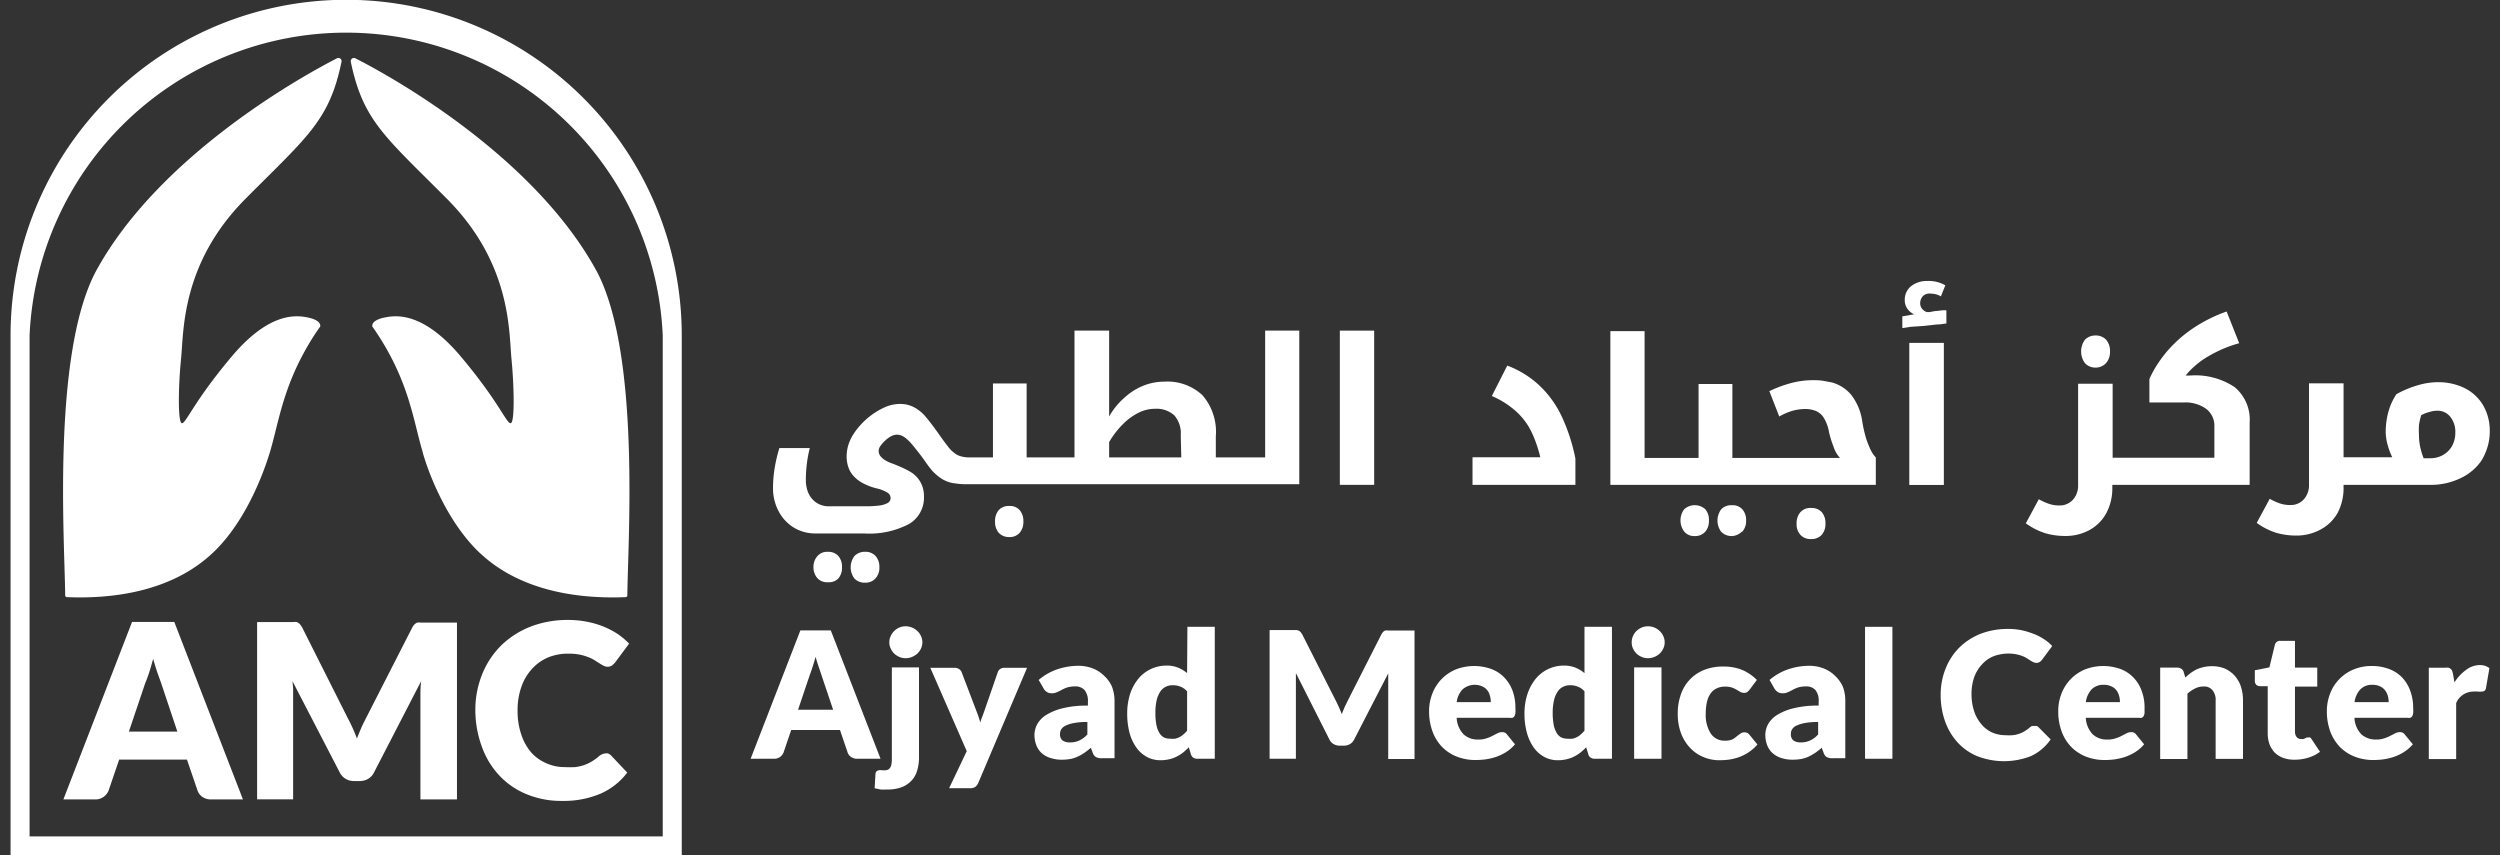 <?xml version="1.0" encoding="UTF-8"?> <svg xmlns="http://www.w3.org/2000/svg" id="Layer_1" data-name="Layer 1" viewBox="0 0 236.67 80.96"><rect x="0" y="0" width="236.67" height="80.96" fill="#333333" stroke="none"/><defs><style>.cls-1{fill:#fff;}</style></defs><title>Artboard 1 copy</title><path class="cls-1" d="M78.65,59.68H75.77L71.06,71.83h2.2a1,1,0,0,0,.6-.18,1,1,0,0,0,.32-.42l.72-2.12h4.62l.72,2.12a.87.87,0,0,0,.33.43,1,1,0,0,0,.6.17h2.19Zm-3.1,7.51,1.12-3.32c.08-.21.17-.46.26-.75s.19-.6.28-.94c.09.33.19.64.29.93l.25.75,1.12,3.33Z"></path><path class="cls-1" d="M84.43,71.85a2.72,2.72,0,0,1-.05.55.72.72,0,0,1-.16.34.55.55,0,0,1-.3.17,2.17,2.17,0,0,1-.49,0A.7.7,0,0,0,83,73a.38.38,0,0,0-.12.26l-.08,1.36.56.12a5.41,5.41,0,0,0,.59,0,3.81,3.81,0,0,0,1.44-.23,2.53,2.53,0,0,0,.93-.64,2.33,2.33,0,0,0,.51-.94A4.26,4.26,0,0,0,87,71.85V63.18H84.43Z"></path><path class="cls-1" d="M86.85,59.74a1.72,1.72,0,0,0-.51-.33,1.54,1.54,0,0,0-.61-.12,1.45,1.45,0,0,0-.59.12,1.51,1.51,0,0,0-.49.33,1.47,1.47,0,0,0-.33.48,1.31,1.31,0,0,0-.13.59,1.27,1.27,0,0,0,.13.58,1.58,1.58,0,0,0,.33.48,1.66,1.66,0,0,0,.49.32,1.45,1.45,0,0,0,.59.12,1.54,1.54,0,0,0,.61-.12,1.91,1.91,0,0,0,.51-.32,1.61,1.61,0,0,0,.34-.48,1.41,1.41,0,0,0,.13-.58,1.45,1.45,0,0,0-.13-.59A1.5,1.5,0,0,0,86.85,59.74Z"></path><path class="cls-1" d="M94.72,63.31a.61.61,0,0,0-.26.32l-1.29,3.72c-.06.17-.12.35-.19.52a4.72,4.72,0,0,0-.18.53,8.33,8.33,0,0,0-.33-1l-1.42-3.73a.64.64,0,0,0-.23-.31.73.73,0,0,0-.47-.14H88.07l3.45,7.89-1.67,3.51h1.94a.92.92,0,0,0,.53-.12,1,1,0,0,0,.29-.38l4.62-10.9H95.14A.72.72,0,0,0,94.72,63.31Z"></path><path class="cls-1" d="M104.55,64a3.08,3.08,0,0,0-1.07-.71,3.73,3.73,0,0,0-1.41-.26,6.25,6.25,0,0,0-2,.34,5.31,5.31,0,0,0-1.74,1l.47.81a.89.89,0,0,0,.29.32.78.78,0,0,0,.46.13,1.13,1.13,0,0,0,.51-.1,4.66,4.66,0,0,0,.45-.22,3.13,3.13,0,0,1,.52-.23,2.62,2.62,0,0,1,.75-.1,1.17,1.17,0,0,1,.89.34,1.62,1.62,0,0,1,.32,1.11v.37a9.43,9.43,0,0,0-2.47.27,5.38,5.38,0,0,0-1.55.66,2.41,2.41,0,0,0-.81.89,2.24,2.24,0,0,0-.23.94,2.8,2.8,0,0,0,.18,1,2,2,0,0,0,.52.75,2.21,2.21,0,0,0,.83.45,3.29,3.29,0,0,0,1.07.16,4.89,4.89,0,0,0,.81-.07,3,3,0,0,0,.68-.22,4.71,4.71,0,0,0,.62-.35,7.8,7.8,0,0,0,.63-.49l.18.48a.74.74,0,0,0,.32.41,1.15,1.15,0,0,0,.55.1h1.19v-5.4a3.79,3.79,0,0,0-.24-1.37A3,3,0,0,0,104.55,64Zm-1.61,5.53a2.47,2.47,0,0,1-.76.57,2,2,0,0,1-.88.18,1.18,1.18,0,0,1-.71-.18.74.74,0,0,1-.24-.63.88.88,0,0,1,.11-.42,1,1,0,0,1,.41-.35,3.07,3.07,0,0,1,.79-.25,6.44,6.44,0,0,1,1.28-.1Z"></path><path class="cls-1" d="M112.38,63.72a3.25,3.25,0,0,0-.84-.51,2.89,2.89,0,0,0-1.13-.2,3.43,3.43,0,0,0-2.68,1.29,4.5,4.5,0,0,0-.76,1.44,6.07,6.07,0,0,0-.26,1.8,7.09,7.09,0,0,0,.23,1.87,4.38,4.38,0,0,0,.66,1.39,2.91,2.91,0,0,0,1,.87,2.68,2.68,0,0,0,1.25.3,3.64,3.64,0,0,0,.83-.09,3.05,3.05,0,0,0,.7-.25,3.6,3.6,0,0,0,.62-.39,5.08,5.08,0,0,0,.54-.5l.2.66a.62.62,0,0,0,.23.33.73.73,0,0,0,.41.1H115V59.34h-2.59Zm0,5.45a2.27,2.27,0,0,1-.34.35,1.45,1.45,0,0,1-.36.25,1.92,1.92,0,0,1-.42.16,2.7,2.7,0,0,1-.52,0,1.23,1.23,0,0,1-.55-.12,1.08,1.08,0,0,1-.43-.42,2.18,2.18,0,0,1-.28-.75,5.4,5.4,0,0,1-.1-1.15,5.2,5.2,0,0,1,.12-1.21,2.5,2.5,0,0,1,.35-.82,1.3,1.3,0,0,1,.52-.45,1.45,1.45,0,0,1,.66-.14,1.87,1.87,0,0,1,.71.13,1.57,1.57,0,0,1,.64.45Z"></path><path class="cls-1" d="M131.38,59.69a.61.61,0,0,0-.24,0,.63.63,0,0,0-.2.13,1.24,1.24,0,0,0-.17.24l-3.12,6.15-.33.67-.3.72c-.09-.24-.19-.48-.29-.7s-.21-.45-.32-.66l-3.13-6.18a1.91,1.91,0,0,0-.17-.24.59.59,0,0,0-.45-.17h-2.47V71.83h2.49v-7c0-.16,0-.34,0-.53s0-.38,0-.58L125.85,70a1,1,0,0,0,.4.44,1.14,1.14,0,0,0,.58.15h.39a1.14,1.14,0,0,0,.58-.15,1,1,0,0,0,.4-.44l3.22-6.25c0,.4,0,.76,0,1.1v7h2.49V59.69h-2.48Z"></path><path class="cls-1" d="M142.36,64.09a3.29,3.29,0,0,0-1.22-.77,4.8,4.8,0,0,0-3.36.07,4.13,4.13,0,0,0-1.34.93,4.06,4.06,0,0,0-.85,1.36,4.46,4.46,0,0,0-.3,1.64,5.44,5.44,0,0,0,.35,2,4.09,4.09,0,0,0,.94,1.45,3.92,3.92,0,0,0,1.4.88,4.79,4.79,0,0,0,1.7.3,7.5,7.5,0,0,0,.93-.06,5.79,5.79,0,0,0,1-.23,4.82,4.82,0,0,0,.95-.45,3.54,3.54,0,0,0,.86-.75l-.75-.92a.53.53,0,0,0-.46-.23,1,1,0,0,0-.45.11l-.47.24a3.49,3.49,0,0,1-.58.24,2.24,2.24,0,0,1-.77.11,1.93,1.93,0,0,1-1.38-.49,2.39,2.39,0,0,1-.66-1.57h5a.81.81,0,0,0,.29,0,.43.43,0,0,0,.18-.15.9.9,0,0,0,.09-.29,3.33,3.33,0,0,0,0-.48,4.61,4.61,0,0,0-.28-1.67A3.6,3.6,0,0,0,142.36,64.09Zm-4.46,2.38a2.17,2.17,0,0,1,.56-1.21,1.75,1.75,0,0,1,1.86-.28,1.19,1.19,0,0,1,.48.37,1.32,1.32,0,0,1,.25.52,2,2,0,0,1,.08.6Z"></path><path class="cls-1" d="M150,63.72a3.25,3.25,0,0,0-.84-.51,2.93,2.93,0,0,0-1.13-.2,3.43,3.43,0,0,0-2.68,1.29,4.5,4.5,0,0,0-.76,1.44,5.76,5.76,0,0,0-.27,1.8,6.68,6.68,0,0,0,.24,1.87,4.38,4.38,0,0,0,.66,1.39,2.91,2.91,0,0,0,1,.87,2.65,2.65,0,0,0,1.25.3,3.49,3.49,0,0,0,.82-.09,3.13,3.13,0,0,0,.71-.25,3.6,3.6,0,0,0,.62-.39,5.08,5.08,0,0,0,.54-.5l.2.66a.57.57,0,0,0,.23.33.72.72,0,0,0,.4.1h1.61V59.34H150Zm0,5.45a2.85,2.85,0,0,1-.34.35,1.45,1.45,0,0,1-.36.25,1.92,1.92,0,0,1-.42.16,2.78,2.78,0,0,1-.52,0,1.31,1.31,0,0,1-.56-.12,1.15,1.15,0,0,1-.43-.42,2.4,2.4,0,0,1-.28-.75,6.14,6.14,0,0,1-.1-1.15,5.15,5.15,0,0,1,.13-1.21,2.3,2.3,0,0,1,.35-.82,1.24,1.24,0,0,1,.52-.45,1.45,1.45,0,0,1,.66-.14,1.87,1.87,0,0,1,.71.13,1.57,1.57,0,0,1,.64.45Z"></path><path class="cls-1" d="M157.12,59.74a1.56,1.56,0,0,0-.5-.33,1.63,1.63,0,0,0-.62-.12,1.45,1.45,0,0,0-.59.12,1.63,1.63,0,0,0-.49.33,1.47,1.47,0,0,0-.33.48,1.45,1.45,0,0,0-.12.59,1.4,1.4,0,0,0,.12.58,1.58,1.58,0,0,0,.33.48,1.8,1.8,0,0,0,.49.32,1.45,1.45,0,0,0,.59.12,1.63,1.63,0,0,0,.62-.12,1.71,1.71,0,0,0,.5-.32,1.45,1.45,0,0,0,.34-.48,1.27,1.27,0,0,0,.13-.58,1.31,1.31,0,0,0-.13-.59A1.36,1.36,0,0,0,157.12,59.74Z"></path><rect class="cls-1" x="154.7" y="63.18" width="2.59" height="8.65"></rect><path class="cls-1" d="M165.15,69.33a.61.61,0,0,0-.39.12l-.34.25A2,2,0,0,1,164,70a1.8,1.8,0,0,1-.72.12,1.55,1.55,0,0,1-1.32-.67,3.25,3.25,0,0,1-.48-1.91,5,5,0,0,1,.11-1.07,2.19,2.19,0,0,1,.33-.79,1.44,1.44,0,0,1,.57-.5,1.78,1.78,0,0,1,.83-.18,2,2,0,0,1,.64.09,2.35,2.35,0,0,1,.45.21l.34.2a.7.7,0,0,0,.35.09.48.48,0,0,0,.31-.08,1.66,1.66,0,0,0,.23-.23l.68-.91a4.36,4.36,0,0,0-1.39-.95,4.64,4.64,0,0,0-1.78-.32,4.73,4.73,0,0,0-1.87.34,3.79,3.79,0,0,0-2.17,2.35,5.22,5.22,0,0,0-.28,1.75,5.15,5.15,0,0,0,.32,1.9A4.1,4.1,0,0,0,160,70.8a3.65,3.65,0,0,0,1.26.87,3.92,3.92,0,0,0,1.52.3,7.19,7.19,0,0,0,.91-.06,5.26,5.26,0,0,0,.93-.23,4.21,4.21,0,0,0,.9-.45,3.92,3.92,0,0,0,.85-.75l-.75-.92A.56.56,0,0,0,165.15,69.33Z"></path><path class="cls-1" d="M173.74,64a3.08,3.08,0,0,0-1.07-.71,3.73,3.73,0,0,0-1.41-.26,6.21,6.21,0,0,0-2,.34,5.31,5.31,0,0,0-1.74,1l.46.81a1,1,0,0,0,.3.32.78.78,0,0,0,.46.13,1.13,1.13,0,0,0,.51-.1,4.66,4.66,0,0,0,.45-.22,3.13,3.13,0,0,1,.52-.23,2.62,2.62,0,0,1,.75-.1,1.17,1.17,0,0,1,.89.34,1.62,1.62,0,0,1,.31,1.11v.37a9.4,9.4,0,0,0-2.46.27,5.26,5.26,0,0,0-1.55.66,2.41,2.41,0,0,0-.81.89,2.1,2.1,0,0,0-.23.94,2.8,2.8,0,0,0,.18,1,2,2,0,0,0,.52.75,2.25,2.25,0,0,0,.82.45,3.4,3.4,0,0,0,1.08.16,5.09,5.09,0,0,0,.81-.07,3,3,0,0,0,.68-.22,5.45,5.45,0,0,0,.62-.35,7.8,7.8,0,0,0,.63-.49l.18.48a.73.73,0,0,0,.31.41,1.19,1.19,0,0,0,.56.1h1.18v-5.4a3.79,3.79,0,0,0-.23-1.37A3.13,3.13,0,0,0,173.74,64Zm-1.62,5.53a2.36,2.36,0,0,1-.76.57,2,2,0,0,1-.87.18,1.18,1.18,0,0,1-.71-.18.74.74,0,0,1-.24-.63.78.78,0,0,1,.11-.42.94.94,0,0,1,.4-.35,3.3,3.3,0,0,1,.8-.25,6.4,6.4,0,0,1,1.27-.1Z"></path><rect class="cls-1" x="176.56" y="59.34" width="2.59" height="12.49"></rect><path class="cls-1" d="M187.61,62.92a3,3,0,0,1,1.08-.78,4,4,0,0,1,2.18-.2,3.29,3.29,0,0,1,.57.16,2.46,2.46,0,0,1,.43.21l.33.21a2.79,2.79,0,0,0,.28.16.59.59,0,0,0,.29.07.54.54,0,0,0,.35-.1,1,1,0,0,0,.21-.21l.95-1.28a3.85,3.85,0,0,0-.78-.65,5,5,0,0,0-1-.51,7.13,7.13,0,0,0-1.13-.34,6.58,6.58,0,0,0-1.29-.12,7.13,7.13,0,0,0-2.58.46,6,6,0,0,0-2,1.29,5.77,5.77,0,0,0-1.31,2,6.55,6.55,0,0,0-.47,2.5,7.37,7.37,0,0,0,.41,2.48,5.87,5.87,0,0,0,1.18,2,5.22,5.22,0,0,0,1.86,1.31,7,7,0,0,0,5.09,0A4.6,4.6,0,0,0,194.13,70L193,68.86a.41.41,0,0,0-.2-.13.45.45,0,0,0-.2,0,.69.69,0,0,0-.24,0,1.1,1.1,0,0,0-.21.14,3,3,0,0,1-.5.36,2.74,2.74,0,0,1-1.11.37,5,5,0,0,1-.7,0,3.11,3.11,0,0,1-1.25-.26,2.79,2.79,0,0,1-1-.76,3.6,3.6,0,0,1-.69-1.22,5,5,0,0,1-.26-1.66,4.81,4.81,0,0,1,.26-1.61A3.5,3.5,0,0,1,187.61,62.92Z"></path><path class="cls-1" d="M201.92,64.09a3.29,3.29,0,0,0-1.22-.77,4.8,4.8,0,0,0-3.36.07,4.13,4.13,0,0,0-1.34.93,4.06,4.06,0,0,0-.85,1.36,4.46,4.46,0,0,0-.3,1.64,5.44,5.44,0,0,0,.35,2,4.09,4.09,0,0,0,.94,1.45,4,4,0,0,0,1.39.88,4.84,4.84,0,0,0,1.71.3,7.5,7.5,0,0,0,.93-.06,5.79,5.79,0,0,0,1-.23,4.82,4.82,0,0,0,.95-.45,3.54,3.54,0,0,0,.86-.75l-.75-.92a.53.53,0,0,0-.47-.23,1,1,0,0,0-.44.11l-.47.24a3.49,3.49,0,0,1-.58.24,2.26,2.26,0,0,1-.78.11,1.92,1.92,0,0,1-1.37-.49,2.39,2.39,0,0,1-.66-1.57h5a.81.81,0,0,0,.29,0,.43.43,0,0,0,.18-.15.9.9,0,0,0,.09-.29c0-.13,0-.28,0-.48a4.4,4.4,0,0,0-.29-1.67A3.44,3.44,0,0,0,201.92,64.09Zm-4.46,2.38a2.24,2.24,0,0,1,.55-1.21,1.54,1.54,0,0,1,1.16-.43,1.52,1.52,0,0,1,.71.15,1.19,1.19,0,0,1,.48.37,1.48,1.48,0,0,1,.25.52,2,2,0,0,1,.08.6Z"></path><path class="cls-1" d="M211.58,64a2.75,2.75,0,0,0-.92-.69,3.08,3.08,0,0,0-1.26-.24,3.19,3.19,0,0,0-.77.08,3.63,3.63,0,0,0-.66.21,4.08,4.08,0,0,0-.57.34c-.18.14-.35.28-.52.44l-.15-.5a.54.54,0,0,0-.23-.33.7.7,0,0,0-.4-.11h-1.6v8.65h2.58V65.67a3,3,0,0,1,.72-.49,1.71,1.71,0,0,1,.8-.19,1,1,0,0,1,.86.36,1.46,1.46,0,0,1,.29,1v5.49h2.59V66.34a4.25,4.25,0,0,0-.19-1.32A3,3,0,0,0,211.58,64Z"></path><path class="cls-1" d="M218.7,69.82a.26.26,0,0,0-.18,0,.34.34,0,0,0-.15,0l-.13.07-.17.07a.78.78,0,0,1-.24,0,.5.5,0,0,1-.42-.2.8.8,0,0,1-.15-.5V65h2.11V63.2h-2.11V60.67h-1.35a.5.5,0,0,0-.56.4l-.51,2.11-1.38.27v1a.51.51,0,0,0,.14.38.53.53,0,0,0,.34.13h.74v4.47a3.11,3.11,0,0,0,.16,1,2.39,2.39,0,0,0,.49.8,2.2,2.2,0,0,0,.8.51,3,3,0,0,0,1.08.18,4.35,4.35,0,0,0,1.3-.19,3.47,3.47,0,0,0,1.12-.56L218.85,70A.65.65,0,0,0,218.7,69.82Z"></path><path class="cls-1" d="M227.36,64.09a3.33,3.33,0,0,0-1.23-.77,4.42,4.42,0,0,0-1.57-.27,4.35,4.35,0,0,0-1.78.34,4,4,0,0,0-2.2,2.29,4.46,4.46,0,0,0-.3,1.64,5.44,5.44,0,0,0,.35,2,4.23,4.23,0,0,0,.94,1.45,4,4,0,0,0,1.4.88,4.79,4.79,0,0,0,1.7.3,7.5,7.5,0,0,0,.93-.06,5.79,5.79,0,0,0,1-.23,4.57,4.57,0,0,0,.95-.45,3.78,3.78,0,0,0,.87-.75l-.76-.92a.53.53,0,0,0-.46-.23,1,1,0,0,0-.45.11l-.47.24a3.49,3.49,0,0,1-.58.24,2.2,2.2,0,0,1-.77.11,2,2,0,0,1-1.38-.49,2.39,2.39,0,0,1-.66-1.57h5a.81.81,0,0,0,.29,0,.43.43,0,0,0,.18-.15.9.9,0,0,0,.09-.29,3.14,3.14,0,0,0,0-.48,4.6,4.6,0,0,0-.29-1.67A3.58,3.58,0,0,0,227.36,64.09Zm-4.46,2.38a2.17,2.17,0,0,1,.55-1.21,1.52,1.52,0,0,1,1.16-.43,1.55,1.55,0,0,1,.71.15,1.23,1.23,0,0,1,.47.37,1.5,1.5,0,0,1,.26.52,2.35,2.35,0,0,1,.08.6Z"></path><path class="cls-1" d="M233.43,63.44a4.15,4.15,0,0,0-1.07,1.16l-.14-.81a2.55,2.55,0,0,0-.08-.28.45.45,0,0,0-.14-.19.6.6,0,0,0-.21-.11,1.51,1.51,0,0,0-.32,0h-1.54v8.65h2.59v-5.3a1.77,1.77,0,0,1,1.6-1.09,3.08,3.08,0,0,1,.48,0,1.48,1.48,0,0,0,.34,0,.47.47,0,0,0,.26-.07.4.4,0,0,0,.14-.25l.33-1.9a1.49,1.49,0,0,0-.95-.29A2.17,2.17,0,0,0,233.43,63.44Z"></path><path class="cls-1" d="M79.35,54.78a1.53,1.53,0,0,0,.36-1.08,1.55,1.55,0,0,0-.34-1.06,1.28,1.28,0,0,0-1-.4,1.21,1.21,0,0,0-1,.42,1.51,1.51,0,0,0-.36,1,1.53,1.53,0,0,0,.36,1.06,1.23,1.23,0,0,0,1,.4A1.28,1.28,0,0,0,79.35,54.78Z"></path><path class="cls-1" d="M82.87,54.77a1.49,1.49,0,0,0,.38-1.07,1.51,1.51,0,0,0-.36-1.06,1.26,1.26,0,0,0-1-.4,1.32,1.32,0,0,0-1,.4,1.76,1.76,0,0,0,0,2.13,1.32,1.32,0,0,0,1,.39A1.25,1.25,0,0,0,82.87,54.77Z"></path><path class="cls-1" d="M95.52,50.84a1.24,1.24,0,0,0,1-.39,1.54,1.54,0,0,0,.36-1.07,1.57,1.57,0,0,0-.35-1.09,1.23,1.23,0,0,0-1-.39,1.25,1.25,0,0,0-1,.41,1.61,1.61,0,0,0-.33,1.07,1.54,1.54,0,0,0,.36,1.07A1.29,1.29,0,0,0,95.52,50.84Z"></path><path class="cls-1" d="M123,31.3h-3.23v12h-4.67v-2a5.3,5.3,0,0,0-1.27-3.89,4.86,4.86,0,0,0-3.61-1.28,5.37,5.37,0,0,0-2,.39,5.9,5.9,0,0,0-1.75,1.11A6.72,6.72,0,0,0,105,39.43V31.3h-3.28v12H97.19v-7H94v7H91.68a2.57,2.57,0,0,1-.7-.1,1.55,1.55,0,0,1-.68-.36,2.56,2.56,0,0,1-.58-.6c-.23-.29-.49-.65-.79-1.07-.48-.69-.91-1.25-1.27-1.68a3.62,3.62,0,0,0-1.26-1,2.93,2.93,0,0,0-.57-.19,3.52,3.52,0,0,0-.66-.06,3.65,3.65,0,0,0-1.51.36A7,7,0,0,0,80.86,41a4.3,4.3,0,0,0-.54,1.1,3.7,3.7,0,0,0-.17,1.09,3.12,3.12,0,0,0,.15,1,2.23,2.23,0,0,0,.48.84,3.08,3.08,0,0,0,.87.69,5.38,5.38,0,0,0,1.37.52,3.53,3.53,0,0,1,1,.4.6.6,0,0,1,.29.5.53.53,0,0,1-.32.5,2.33,2.33,0,0,1-.86.23,10.31,10.31,0,0,1-1.16.06H78.5a2.08,2.08,0,0,1-1.21-.34,2.1,2.1,0,0,1-.75-.89,3,3,0,0,1-.25-1.21,12.78,12.78,0,0,1,.09-1.57,12.63,12.63,0,0,1,.28-1.5H73.78a14.81,14.81,0,0,0-.45,1.92,12,12,0,0,0-.15,1.86,4.62,4.62,0,0,0,.5,2.14,4,4,0,0,0,1.41,1.57,3.91,3.91,0,0,0,2.2.59h4.48a8.13,8.13,0,0,0,4.28-.89A2.89,2.89,0,0,0,87.47,47a2.69,2.69,0,0,0-.28-1.26,2.62,2.62,0,0,0-.89-1,6.9,6.9,0,0,0-.74-.4c-.29-.14-.63-.28-1-.43a3.38,3.38,0,0,1-.76-.34,1.77,1.77,0,0,1-.47-.41.85.85,0,0,1-.15-.48.9.9,0,0,1,.18-.48,3,3,0,0,1,.45-.5,2.34,2.34,0,0,1,.55-.4,1.19,1.19,0,0,1,.51-.15,1.3,1.3,0,0,1,.49.09,2,2,0,0,1,.47.31,4.86,4.86,0,0,1,.61.64c.23.28.5.62.79,1l.63.88a5.94,5.94,0,0,0,.39.49,4.58,4.58,0,0,0,.94.79,3,3,0,0,0,1.07.39,7.76,7.76,0,0,0,1.37.1H123Zm-11.17,12H105V41.85a8.3,8.3,0,0,1,1.31-1.7,5.59,5.59,0,0,1,1.48-1.08,3.45,3.45,0,0,1,1.54-.37,2.51,2.51,0,0,1,1.84.62,2.58,2.58,0,0,1,.61,1.88Z"></path><rect class="cls-1" x="126.84" y="31.3" width="3.25" height="14.6"></rect><path class="cls-1" d="M149.14,43.41a17.52,17.52,0,0,0-1.3-4,9.79,9.79,0,0,0-2.1-2.91,9.15,9.15,0,0,0-3.05-1.89l-1.46,2.88a8.24,8.24,0,0,1,2.08,1.27,6.42,6.42,0,0,1,1.38,1.59,8.89,8.89,0,0,1,.61,1.27,13.89,13.89,0,0,1,.52,1.67H139.4V45.9h9.74Z"></path><path class="cls-1" d="M164.92,50.35a1.48,1.48,0,0,0,.38-1.06,1.52,1.52,0,0,0-.36-1.08,1.23,1.23,0,0,0-1-.38,1.28,1.28,0,0,0-1,.39,1.78,1.78,0,0,0,0,2.12,1.36,1.36,0,0,0,1.94,0Z"></path><path class="cls-1" d="M160.42,50.75a1.28,1.28,0,0,0,1-.4,1.51,1.51,0,0,0,.36-1.06,1.56,1.56,0,0,0-.34-1.08,1.49,1.49,0,0,0-2,0,1.76,1.76,0,0,0,0,2.11A1.22,1.22,0,0,0,160.42,50.75Z"></path><path class="cls-1" d="M177.58,43.31a2.85,2.85,0,0,1-.51-.77,8.46,8.46,0,0,1-.45-1.17,12.47,12.47,0,0,1-.33-1.52,5.32,5.32,0,0,0-1-2.42,3.61,3.61,0,0,0-1.89-1.23l-.81-.15a5.77,5.77,0,0,0-.85-.06,8.12,8.12,0,0,0-2.31.31,11.42,11.42,0,0,0-1.93.73l.94,2.4a6,6,0,0,1,1.24-.54,4.7,4.7,0,0,1,1.24-.17,2.69,2.69,0,0,1,1,.19,1.66,1.66,0,0,1,.75.67,3.79,3.79,0,0,1,.48,1.33,10.24,10.24,0,0,0,.45,1.44,2.77,2.77,0,0,0,.59,1H164v-7H160.8v7h-5.11v-12h-3.24V45.9h25.13Z"></path><path class="cls-1" d="M170.43,48.5a1.58,1.58,0,0,0-.35,1.07,1.48,1.48,0,0,0,.37,1.07,1.27,1.27,0,0,0,1,.39,1.29,1.29,0,0,0,1-.39,1.52,1.52,0,0,0,.36-1.07,1.57,1.57,0,0,0-.35-1.09,1.28,1.28,0,0,0-1-.39A1.24,1.24,0,0,0,170.43,48.5Z"></path><path class="cls-1" d="M182.06,30.86l1.26-.14c.4,0,.71-.08.94-.09V29.38a3,3,0,0,0-.42,0l-.48.06c-.18,0-.4.05-.66.1l-.3,0a.93.93,0,0,1-.44-.31.79.79,0,0,1-.18-.51,1,1,0,0,1,.24-.67.87.87,0,0,1,.67-.26,2.46,2.46,0,0,1,.53.06,1.67,1.67,0,0,1,.52.21l.42-1.05a3.15,3.15,0,0,0-1.67-.41,2.42,2.42,0,0,0-1.57.49,1.64,1.64,0,0,0-.6,1.34,1.36,1.36,0,0,0,.25.8,1.47,1.47,0,0,0,.64.52l-1.12.2v1.11l.77-.12Z"></path><rect class="cls-1" x="180.75" y="32.46" width="3.27" height="13.45"></rect><path class="cls-1" d="M198.36,34.8a1.33,1.33,0,0,0,1-.41,1.57,1.57,0,0,0,.39-1.11,1.61,1.61,0,0,0-.37-1.12,1.32,1.32,0,0,0-1-.4,1.37,1.37,0,0,0-1,.4,1.87,1.87,0,0,0,0,2.22A1.32,1.32,0,0,0,198.36,34.8Z"></path><path class="cls-1" d="M211.54,36.64a6.71,6.71,0,0,0-4.21-1.09h-.42a6.78,6.78,0,0,1,.88-.91,7.49,7.49,0,0,1,1.18-.86,13.88,13.88,0,0,1,1.44-.74,12.71,12.71,0,0,1,1.57-.55l-1.19-3a13.91,13.91,0,0,0-3.27,1.65A12.31,12.31,0,0,0,205,33.44a13.42,13.42,0,0,0-.83,1.15,10.45,10.45,0,0,0-.69,1.29V38.1h3.27a3.35,3.35,0,0,1,2.11.61,2,2,0,0,1,.77,1.68v2.94H200v-7h-3.27v9.62a2,2,0,0,1-.49,1.36,1.68,1.68,0,0,1-1.3.54,2.91,2.91,0,0,1-.93-.14,5.46,5.46,0,0,1-1-.45l-1.23,2.28a6.39,6.39,0,0,0,1.88.95,6.76,6.76,0,0,0,1.81.25,4.73,4.73,0,0,0,2.37-.58,4,4,0,0,0,1.57-1.6,5,5,0,0,0,.56-2.4V45.9h13V40A4,4,0,0,0,211.54,36.64Z"></path><path class="cls-1" d="M221.3,48.55a5,5,0,0,0,.56-2.4V45.9h8.2a6.4,6.4,0,0,0,2.87-.63,4.9,4.9,0,0,0,2-1.69,5.61,5.61,0,0,0,.58-1.34,5.15,5.15,0,0,0,.19-1.43,4.77,4.77,0,0,0-.62-2.43,4.22,4.22,0,0,0-1.76-1.64,5.71,5.71,0,0,0-2.54-.56,6.82,6.82,0,0,0-1.92.3,9.49,9.49,0,0,0-2,.84A5.94,5.94,0,0,0,226.1,39a7.23,7.23,0,0,0-.25,1.75,4.77,4.77,0,0,0,.19,1.39,7,7,0,0,0,.43,1.15h-4.61v-7h-3.27v9.62a2,2,0,0,1-.49,1.36,1.65,1.65,0,0,1-1.29.54,2.93,2.93,0,0,1-.94-.14,5.46,5.46,0,0,1-1-.45l-1.23,2.28a6.39,6.39,0,0,0,1.88.95,6.76,6.76,0,0,0,1.81.25,4.73,4.73,0,0,0,2.37-.58A4,4,0,0,0,221.3,48.55ZM229,40.23a6.2,6.2,0,0,1,.21-.92A2.91,2.91,0,0,1,230,39a2.43,2.43,0,0,1,.74-.12,1.53,1.53,0,0,1,1.21.56,2.26,2.26,0,0,1,.49,1.52,2.53,2.53,0,0,1-.32,1.28,2.24,2.24,0,0,1-.86.84,2.32,2.32,0,0,1-1.15.3h-.67a7,7,0,0,1-.33-1.1,5.1,5.1,0,0,1-.11-1.09A7.43,7.43,0,0,1,229,40.23Z"></path><path class="cls-1" d="M33.21,5.85a.3.3,0,0,1,.43-.33C36.58,7,50.57,14.63,56.57,25.83c4.09,8,2.85,25.7,2.82,30.53a.17.17,0,0,1-.16.17c-3.9.16-9.88-.33-14-4.37-3.35-3.3-5-8.45-5.24-9.45-.81-2.75-1.19-5.92-3.58-10-.45-.77-.87-1.38-1.16-1.8a.14.14,0,0,1,0-.13c0-.16.2-.51,1.06-.7,1.13-.25,3.7-.63,7.34,3.7s4.33,6.4,4.71,6.28.31-3.52.06-6.09,0-9-6.09-15.13C36.44,12.92,34.37,11.43,33.21,5.85Z"></path><path class="cls-1" d="M32.33,5.85a.3.3,0,0,0-.43-.33C29,7,15,14.63,9,25.83c-4.1,8-2.86,25.7-2.83,30.53a.17.17,0,0,0,.16.17c3.9.16,9.88-.33,14-4.37,3.36-3.3,4.95-8.45,5.25-9.45.81-2.75,1.19-5.92,3.57-10,.45-.77.87-1.38,1.16-1.8a.14.14,0,0,0,0-.13c0-.16-.21-.51-1.06-.7-1.13-.25-3.7-.63-7.34,3.7s-4.34,6.4-4.71,6.28-.32-3.52-.06-6.09,0-9,6.08-15.13C29.1,12.92,31.18,11.43,32.33,5.85Z"></path><path class="cls-1" d="M23,75.68H20a1.39,1.39,0,0,1-.84-.24,1.19,1.19,0,0,1-.46-.6l-1-2.93H11.28l-1,2.93a1.35,1.35,0,0,1-.45.58,1.32,1.32,0,0,1-.82.26H6l6.5-16.8h4Zm-10.8-6.42h4.59l-1.54-4.61-.36-1c-.13-.39-.26-.82-.39-1.28-.13.46-.25.9-.38,1.3s-.26.74-.37,1Z"></path><path class="cls-1" d="M33.38,68.91c.14.32.28.64.41,1,.13-.34.27-.67.41-1s.3-.63.45-.93L39,59.46a1.34,1.34,0,0,1,.23-.34.8.8,0,0,1,.27-.18,1.21,1.21,0,0,1,.34,0h3.42V75.68H39.8V66c0-.46,0-1,.07-1.52l-4.46,8.64a1.39,1.39,0,0,1-.56.61,1.52,1.52,0,0,1-.8.21h-.53a1.52,1.52,0,0,1-.8-.21,1.45,1.45,0,0,1-.56-.61l-4.48-8.65a7.41,7.41,0,0,1,.07.8c0,.27,0,.51,0,.73v9.67H24.34V58.89h3.42a1.16,1.16,0,0,1,.34,0,.8.8,0,0,1,.27.18,1.66,1.66,0,0,1,.24.34L32.93,68C33.09,68.29,33.23,68.59,33.38,68.91Z"></path><path class="cls-1" d="M57.29,71.33a.87.87,0,0,1,.28,0,1.06,1.06,0,0,1,.27.18l1.54,1.63a6.39,6.39,0,0,1-2.54,2,8.92,8.92,0,0,1-3.62.68,8.53,8.53,0,0,1-3.43-.66,7.28,7.28,0,0,1-2.57-1.8,7.81,7.81,0,0,1-1.62-2.72A10,10,0,0,1,45,67.27a9,9,0,0,1,.65-3.45,8.08,8.08,0,0,1,1.8-2.72,8.34,8.34,0,0,1,2.78-1.78,9.68,9.68,0,0,1,3.56-.63,9.12,9.12,0,0,1,1.78.17,8.43,8.43,0,0,1,1.57.46,8.08,8.08,0,0,1,1.34.7,7.42,7.42,0,0,1,1.08.91l-1.31,1.76a2.13,2.13,0,0,1-.3.3.79.79,0,0,1-.49.13A.86.86,0,0,1,57.1,63a3.29,3.29,0,0,1-.39-.23l-.46-.29a3,3,0,0,0-.59-.28,4.4,4.4,0,0,0-.79-.23,5.63,5.63,0,0,0-1.07-.09,4.9,4.9,0,0,0-1.94.37,4.24,4.24,0,0,0-1.5,1.08,4.76,4.76,0,0,0-1,1.69A6.46,6.46,0,0,0,49,67.27a6.81,6.81,0,0,0,.36,2.3,5,5,0,0,0,.95,1.69,4.11,4.11,0,0,0,1.42,1,4.16,4.16,0,0,0,1.73.36,9.66,9.66,0,0,0,1,0,4.81,4.81,0,0,0,.81-.18A4.19,4.19,0,0,0,56,72.1a4.28,4.28,0,0,0,.69-.5,1.17,1.17,0,0,1,.3-.19A.8.8,0,0,1,57.29,71.33Z"></path><path class="cls-1" d="M64.54,81H1V31.75a31.77,31.77,0,0,1,63.54,0ZM2.8,79.18H62.74V31.75a30,30,0,0,0-59.94,0Z"></path></svg> 